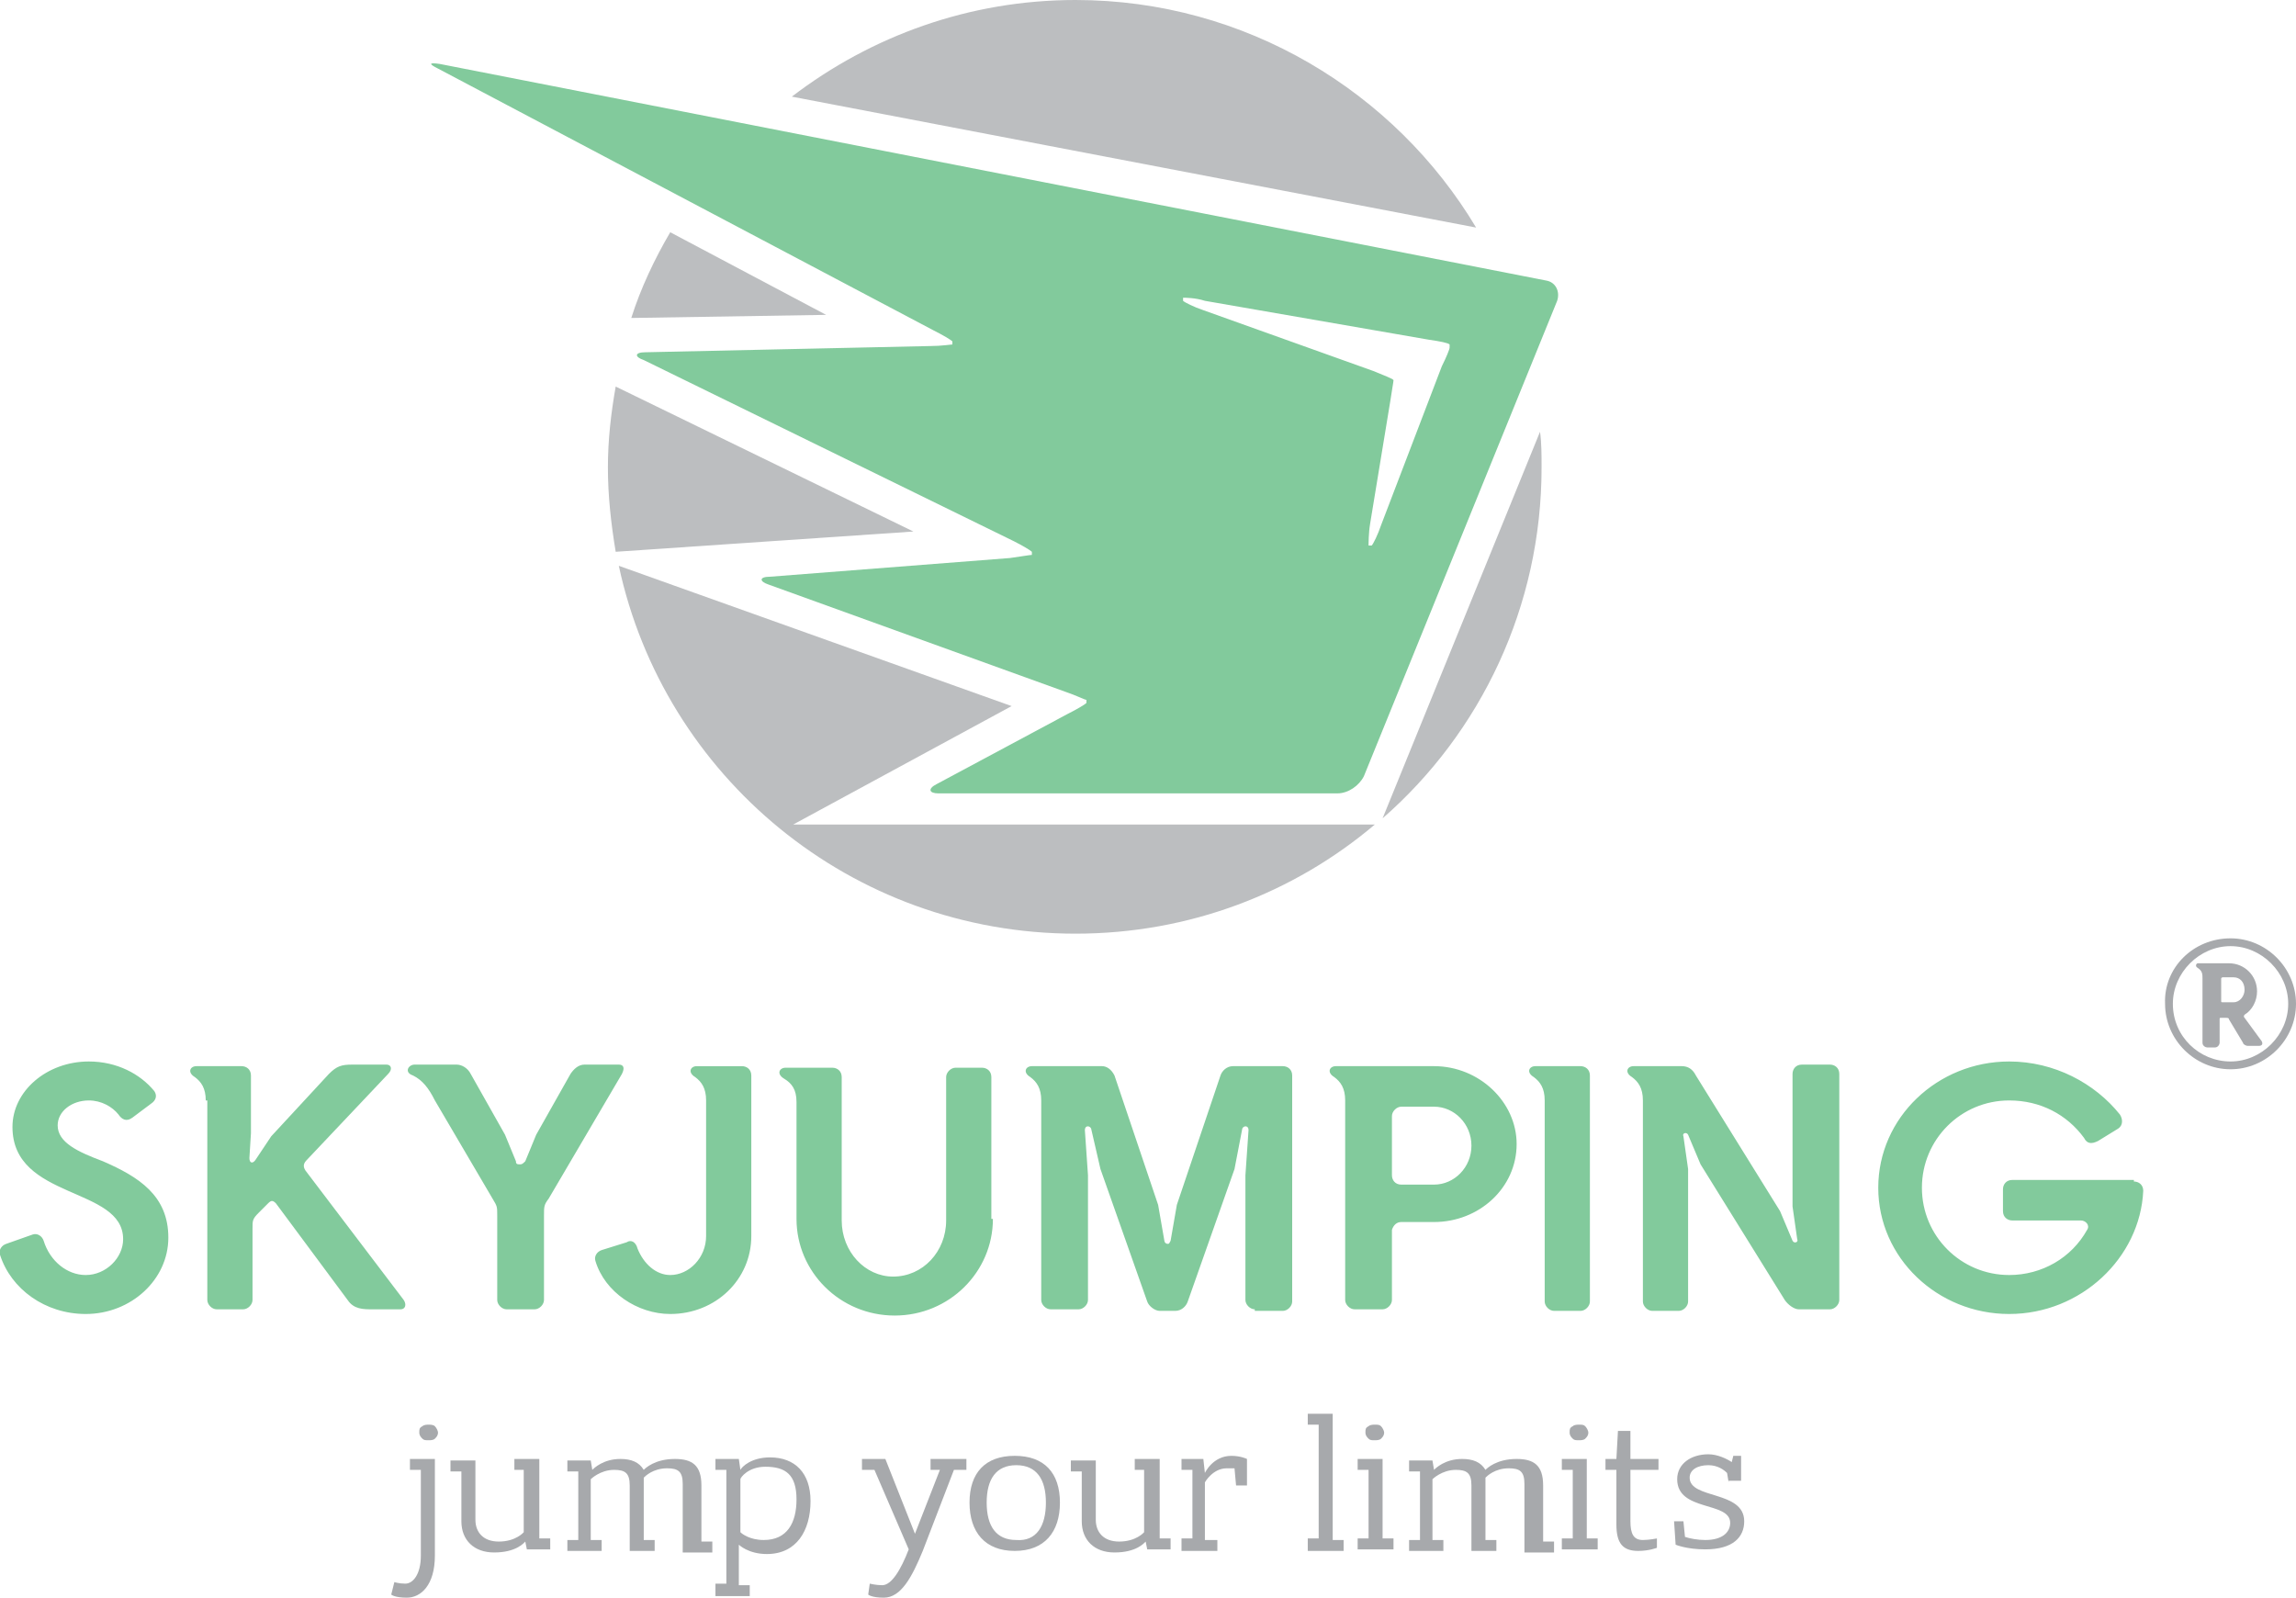 <svg xmlns="http://www.w3.org/2000/svg" width="147.3" height="102.5" xmlns:xlink="http://www.w3.org/1999/xlink"><defs><path id="a" d="M0 0h147.3v102.5H0z"/></defs><clipPath id="b"><use xlink:href="#a" overflow="visible"/></clipPath><path fill="#A7A9AC" d="M25.3 101.5s.3.1.7.1c.5 0 1-.6 1-1.8v-5.5h-.7v-.7h1.6v6.2c0 1.9-.9 2.7-1.8 2.7-.8 0-1-.2-1-.2l.2-.8zm2.2-9.1c-.2 0-.3 0-.4-.1-.1-.1-.2-.2-.2-.4s0-.3.2-.4c.1-.1.3-.1.4-.1s.3 0 .4.1c.1.1.2.3.2.4 0 .2-.1.3-.2.4-.1.1-.3.1-.4.1z" clip-path="url(#b)"/><g fill="#A7A9AC" clip-path="url(#b)"><path d="M33.7 94.3H33v-.7h1.6v5.1h.7v.7h-1.5l-.1-.5c-.1.1-.6.7-2 .7-1.3 0-2.1-.8-2.1-2v-3.2h-.7v-.7h1.6v3.8c0 .8.5 1.4 1.5 1.4 1.1 0 1.6-.6 1.6-.6v-4zM43.8 99.4v-4.2c0-.8-.3-1-1-1-.9 0-1.4.5-1.5.6 0 .1 0 .2 0 .3v3.7h.7v.7h-1.6v-4.2c0-.8-.3-1-1-1-.9 0-1.5.6-1.5.6v3.9h.7v.7h-2.2v-.7h.7v-4.4h-.7v-.7h1.5l.1.6c.1-.1.7-.7 1.8-.7.7 0 1.2.2 1.5.7.1-.1.7-.7 2-.7 1.1 0 1.7.4 1.7 1.7v3.6h.7v.7h-1.9z"/></g><path fill="#A7A9AC" d="M45.9 102.3v-.7h.7v-7.3h-.7v-.7h1.5l.1.7c.1-.2.7-.8 1.9-.8 1.6 0 2.6 1 2.6 2.8 0 1.9-.9 3.4-2.8 3.4-1.2 0-1.8-.6-1.8-.6v2.6h.7v.7h-2.2zm1.6-7.4v3.4c.1.1.6.5 1.5.5 1.5 0 2.1-1.1 2.1-2.6 0-1.6-.7-2.1-2-2.1-1.1 0-1.6.7-1.6.8zM55.8 101.6s.4.1.8.1c.6 0 1.2-1 1.7-2.3l-2.2-5.1h-.8v-.7h1.5l1.9 4.8 1.6-4.1h-.6v-.7H62v.7h-.8l-2 5.2c-.7 1.7-1.4 3-2.5 3-.8 0-1-.2-1-.2l.1-.7z" clip-path="url(#b)"/><g fill="#A7A9AC" clip-path="url(#b)"><path d="M62.2 96.4c0-1.9 1-3 2.9-3s2.9 1.1 2.9 3-1 3.1-2.9 3.1-2.9-1.2-2.9-3.1zm4.9 0c0-1.5-.6-2.4-1.9-2.4-1.3 0-1.9.9-1.9 2.4s.6 2.4 1.9 2.4c1.3.1 1.9-.9 1.9-2.4zM73.5 94.3h-.7v-.7h1.6v5.1h.7v.7h-1.5l-.1-.5c-.1.1-.6.7-2 .7-1.3 0-2.1-.8-2.1-2v-3.2h-.7v-.7h1.6v3.8c0 .8.5 1.4 1.5 1.4 1.1 0 1.6-.6 1.6-.6v-4z"/></g><g fill="#A7A9AC" clip-path="url(#b)"><path d="M75.8 99.4v-.7h.7v-4.4h-.7v-.7h1.4l.1.9s.5-1.1 1.7-1.1c.6 0 1 .2 1 .2v1.7h-.7l-.1-1.1c-.1 0-.3 0-.5 0-.9 0-1.4.9-1.4.9v3.7h.8v.7h-2.3zM83.9 99.4v-.7h.7v-7.3h-.7v-.7h1.6v8.1h.7v.7h-2.3zM87.1 99.4v-.7h.7v-4.4h-.7v-.7h1.6v5.1h.7v.7h-2.3zm1.1-7c-.2 0-.3 0-.4-.1-.1-.1-.2-.2-.2-.4s0-.3.2-.4c.1-.1.3-.1.4-.1.2 0 .3 0 .4.1.1.1.2.3.2.4 0 .2-.1.3-.2.4-.1.1-.3.1-.4.1zM97.8 99.4v-4.2c0-.8-.3-1-1-1-.9 0-1.4.5-1.5.6 0 .1 0 .2 0 .3v3.7h.7v.7h-1.6v-4.2c0-.8-.3-1-1-1-.9 0-1.5.6-1.5.6v3.9h.7v.7h-2.2v-.7h.7v-4.4h-.7v-.7h1.5l.1.6c.1-.1.7-.7 1.8-.7.7 0 1.2.2 1.5.7.1-.1.7-.7 2-.7 1.1 0 1.7.4 1.7 1.7v3.6h.7v.7h-1.9zM100.2 99.4v-.7h.7v-4.4h-.7v-.7h1.6v5.1h.7v.7h-2.3zm1.1-7c-.2 0-.3 0-.4-.1-.1-.1-.2-.2-.2-.4s0-.3.2-.4c.1-.1.3-.1.4-.1.2 0 .3 0 .4.1.1.1.2.3.2.4 0 .2-.1.3-.2.4-.1.1-.3.1-.4.1z"/></g><g fill="#A7A9AC" clip-path="url(#b)"><path d="M104.6 94.3v3.3c0 .8.2 1.2.8 1.2.4 0 .9-.1.9-.1v.6s-.5.2-1.2.2c-1 0-1.4-.5-1.4-1.7v-3.5h-.7v-.7h.7l.1-1.8h.8v1.8h1.8v.7h-1.8zM110.9 95.1l-.1-.6c-.2-.2-.6-.5-1.2-.5-.7 0-1.2.3-1.2.8 0 1.4 3.5.8 3.5 2.8 0 1-.7 1.8-2.5 1.8-1.2 0-1.9-.3-1.9-.3l-.1-1.5h.6l.1 1c.3.1.8.2 1.3.2 1.1 0 1.6-.5 1.6-1.1 0-1.4-3.4-.7-3.4-2.8 0-1 .9-1.6 2-1.6.6 0 1.2.3 1.5.5l.1-.4h.5V95h-.8z"/></g><path fill="#A7A9AC" d="M143.1 60.2c2.3 0 4.2 1.9 4.2 4.2 0 2.3-1.9 4.2-4.2 4.2-2.3 0-4.2-1.9-4.2-4.2-.1-2.3 1.8-4.2 4.2-4.2zm0 7.9c2 0 3.7-1.7 3.7-3.7s-1.7-3.7-3.7-3.7-3.7 1.7-3.7 3.7c0 2.1 1.7 3.7 3.7 3.7zm2-1.3c.1.2 0 .3-.2.3h-.7c-.1 0-.3-.1-.3-.2l-.9-1.5c0-.1-.1-.1-.2-.1h-.3c-.1 0-.1 0-.1.1v1.5c0 .1-.1.3-.3.3h-.5c-.1 0-.3-.1-.3-.3v-4.1c0-.3 0-.5-.3-.7-.2-.1-.1-.3 0-.3h2c1 0 1.8.8 1.8 1.8 0 .6-.3 1.2-.8 1.5 0 0-.1.1 0 .2l1.1 1.5zm-1.8-2.5c.4 0 .7-.4.7-.8 0-.5-.3-.8-.7-.8h-.7s-.1 0-.1.1v1.4c0 .1 0 .1.1.1h.7z" clip-path="url(#b)"/><path fill="#82CA9C" d="M48.2 79.3c0 2.8-2.3 5-5.2 5-2.1 0-4.2-1.4-4.8-3.4-.1-.3.1-.6.4-.7l1.6-.5c.3-.2.6 0 .7.4.4 1 1.2 1.7 2.1 1.7 1.2 0 2.3-1.1 2.3-2.5v-8.7c0-.8-.3-1.2-.7-1.5-.5-.3-.3-.7.1-.7h2.9c.3 0 .6.2.6.6v10.3zM63.7 78.2c0 3.4-2.8 6.2-6.3 6.2s-6.3-2.8-6.3-6.2v-7.5c0-.8-.3-1.2-.8-1.5-.5-.3-.3-.7.1-.7h3c.3 0 .6.2.6.6v9.2c0 2 1.5 3.6 3.3 3.6 1.9 0 3.4-1.6 3.4-3.6 0-3.1 0-6.1 0-9.2 0-.3.3-.6.6-.6H63c.3 0 .6.2.6.6v9.1zM80.5 84c-.3 0-.6-.3-.6-.6v-8l.2-2.9c0-.3-.3-.3-.4-.1l-.5 2.6-3 8.5c-.1.3-.4.6-.8.6h-1c-.3 0-.7-.3-.8-.6l-3-8.5-.6-2.6c-.1-.2-.4-.2-.4.1l.2 2.9v8c0 .3-.3.6-.6.6h-1.8c-.3 0-.6-.3-.6-.6V70.6c0-.8-.3-1.2-.7-1.5-.5-.3-.3-.7.1-.7h4.5c.3 0 .6.2.8.6l2.8 8.3.4 2.3c0 .1.1.2.2.2s.1 0 .2-.2l.4-2.3 2.8-8.3c.1-.3.4-.6.8-.6h3.2c.3 0 .6.2.6.6v14.5c0 .3-.3.6-.6.6h-1.8zM92 76c1.3 0 2.4-1.1 2.4-2.5S93.3 71 92 71h-2.1c-.3 0-.6.3-.6.6v3.8c0 .3.2.6.6.6H92zm0-7.6c2.9 0 5.3 2.3 5.3 5 0 2.8-2.4 5-5.3 5h-2.1c-.3 0-.5.2-.6.5v4.5c0 .3-.3.6-.6.6h-1.8c-.3 0-.6-.3-.6-.6V70.6c0-.8-.3-1.2-.7-1.5-.5-.3-.3-.7.1-.7H92zM99.1 70.6c0-.8-.3-1.2-.7-1.5-.5-.3-.3-.7.1-.7h2.9c.3 0 .6.2.6.6v14.5c0 .3-.3.6-.6.6h-1.7c-.3 0-.6-.3-.6-.6V70.6zM114.2 77.7l.8 1.9c.1.2.4.1.3-.1l-.3-2.1v-8.5c0-.3.2-.6.6-.6h1.8c.3 0 .6.2.6.6v14.5c0 .3-.3.6-.6.6h-2c-.3 0-.7-.3-.9-.6l-5.4-8.7-.8-1.9c-.1-.2-.4-.1-.3.1l.3 2.1v8.5c0 .3-.3.6-.6.6H106c-.3 0-.6-.3-.6-.6V70.6c0-.8-.3-1.2-.7-1.5-.5-.3-.3-.7.1-.7h3.1c.4 0 .7.2.9.6l5.4 8.7zM136.9 75.8c.3 0 .6.2.6.6-.2 4.3-4 7.9-8.6 7.9s-8.4-3.6-8.4-8.1 3.8-8.1 8.4-8.1c2.9 0 5.5 1.4 7.1 3.4.2.3.2.7-.1.9l-1.3.8c-.4.2-.7.2-.9-.2-1.1-1.5-2.8-2.4-4.8-2.4-3.1 0-5.6 2.5-5.6 5.6 0 3.1 2.5 5.6 5.6 5.6 2.1 0 4-1.1 5-2.9.2-.3-.1-.6-.4-.6h-4.4c-.3 0-.6-.2-.6-.6v-1.4c0-.3.2-.6.6-.6h7.8zM9.9 70c.2.3.1.6-.2.8l-1.2.9c-.4.3-.7.1-.9-.2-.4-.5-1.1-.9-1.9-.9-1.1 0-2 .7-2 1.6 0 1.1 1.3 1.7 2.9 2.3 2.3 1 4.2 2.2 4.2 4.9s-2.4 4.9-5.3 4.9c-2.6 0-4.8-1.6-5.5-3.8-.1-.3.1-.6.4-.7l1.7-.6c.3-.1.6.1.7.4.4 1.3 1.5 2.2 2.7 2.2 1.3 0 2.4-1.1 2.4-2.3 0-3.4-7.1-2.5-7.1-7.2 0-2.3 2.2-4.2 4.9-4.2 1.8 0 3.3.8 4.2 1.9" clip-path="url(#b)"/><path fill="#82CA9C" d="M13.2 70.6c0-.8-.3-1.2-.7-1.5-.5-.3-.3-.7.1-.7h2.9c.3 0 .6.2.6.6v3.7l-.1 1.6c0 .3.2.4.4.1l1-1.5 3.7-4c.5-.5.8-.6 1.5-.6h2.2c.3 0 .4.3.1.6l-5.2 5.5c-.2.2-.3.4-.1.7l6.3 8.3c.2.3.1.6-.2.6h-1.8c-.6 0-1.2 0-1.6-.6l-4.6-6.2c-.2-.2-.3-.2-.5 0l-.6.6c-.4.4-.4.5-.4 1v4.6c0 .3-.3.6-.6.6h-1.7c-.3 0-.6-.3-.6-.6V70.6zM32.5 84c-.3 0-.6-.3-.6-.6V78c0-.6 0-.6-.3-1.1l-3.7-6.3c-.4-.8-.8-1.3-1.4-1.6-.6-.2-.3-.7.1-.7h2.7c.3 0 .7.2.9.6l2.2 3.9.7 1.7c0 .2.1.2.3.2.1 0 .2-.1.3-.2l.7-1.7 2.2-3.9c.2-.3.5-.6.9-.6h2.2c.3 0 .4.2.2.6l-4.7 8c-.3.4-.3.5-.3 1.1v5.4c0 .3-.3.6-.6.6h-1.8z" clip-path="url(#b)"/><path fill="#BCBEC0" d="M94.7 14.6C89.5 5.9 79.9 0 69 0c-6.8 0-13.1 2.3-18.2 6.2l43.9 8.4zM39.5 24.8c-.3 1.7-.5 3.4-.5 5.2 0 1.8.2 3.6.5 5.4l19.1-1.3-19.1-9.3zM50.7 53l14.2-7.7-25.2-9C42.6 49.8 54.6 59.9 69 59.9c7.3 0 14-2.6 19.2-7H50.7zM53 20.2l-10-5.3c-1 1.7-1.9 3.6-2.5 5.5l12.5-.2zM88.7 52.5C95 47 98.9 38.9 98.9 30c0-.8 0-1.6-.1-2.3L88.7 52.5z" clip-path="url(#b)"/><path fill="#82CA9C" d="M88.6 33.7c-.2.6-.5 1.2-.6 1.3h-.2c0-.1 0-.8.1-1.4l1.3-7.9c.1-.7.2-1.2.2-1.3 0-.1-.6-.3-1.3-.6l-10.9-3.9c-.6-.2-1.2-.5-1.3-.6v-.2c.1 0 .8 0 1.4.2l14.4 2.5c.7.1 1.2.2 1.3.3v.2c0 .1-.2.6-.5 1.2l-3.9 10.2zM28.2 4.1c-.7-.1-.7 0-.1.3l31.8 16.8c.6.3 1.1.6 1.2.7v.2c-.1 0-.7.1-1.4.1l-18.3.4c-.7 0-.7.3-.1.5L65 34.7c.6.3 1.1.6 1.2.7v.2c-.1 0-.7.1-1.4.2L49.4 37c-.7 0-.7.3-.1.5l19.1 6.9c.6.2 1.2.5 1.3.5v.2c-.1.1-.6.4-1.2.7l-8.4 4.5c-.6.3-.5.6.1.6h25.6c.7 0 1.4-.5 1.7-1.1l12.4-30.5c.2-.6-.1-1.2-.7-1.3l-71-13.9z" clip-path="url(#b)"/></svg>